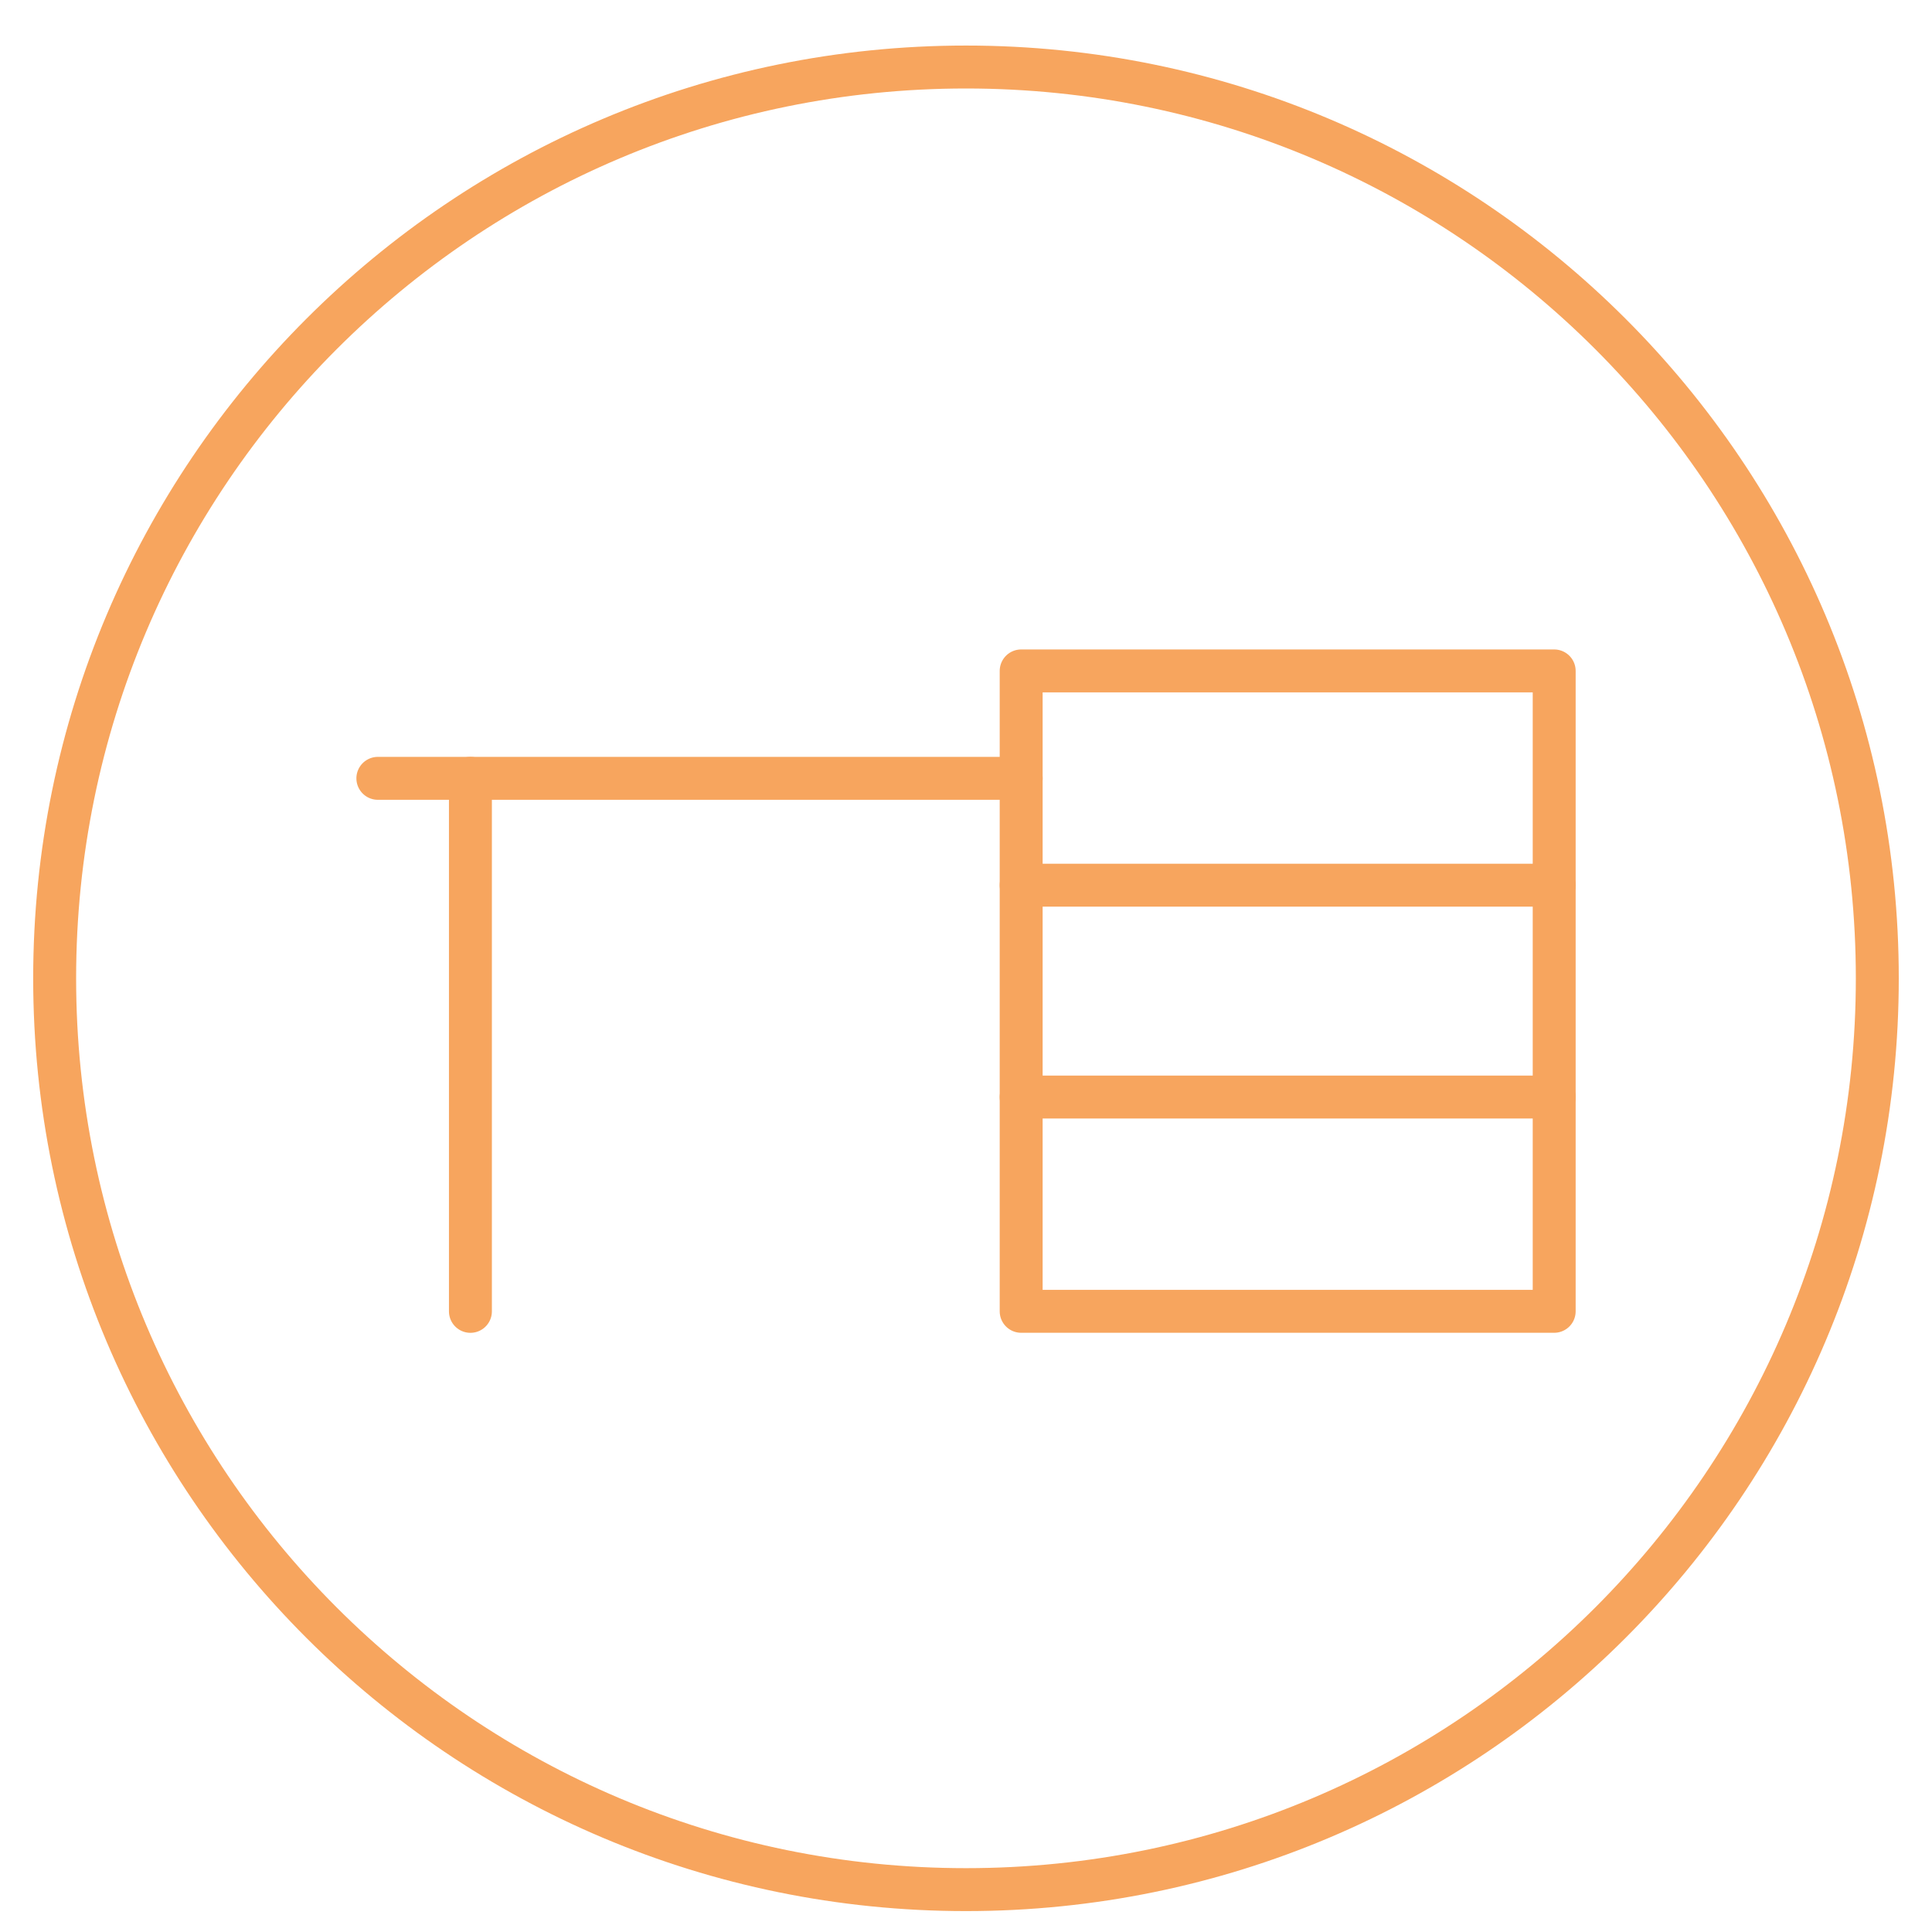 <?xml version="1.0" encoding="UTF-8"?> <svg xmlns="http://www.w3.org/2000/svg" width="45" height="45" viewBox="0 0 45 45" fill="none"><path d="M22.5 44.013C34.223 44.013 43.726 34.51 43.726 22.787C43.726 11.064 34.223 1.561 22.5 1.561C10.777 1.561 1.273 11.064 1.273 22.787C1.273 34.51 10.777 44.013 22.5 44.013Z" stroke="#F7A55E" stroke-linecap="round" stroke-linejoin="round"></path><path d="M36.2 15.627H23.785V30.543H36.2V15.627Z" stroke="#F7A55E" stroke-linecap="round" stroke-linejoin="round"></path><path d="M23.785 18.129H8.801" stroke="#F7A55E" stroke-linecap="round" stroke-linejoin="round"></path><path d="M23.785 20.618H36.2" stroke="#F7A55E" stroke-linecap="round" stroke-linejoin="round"></path><path d="M23.785 25.552H36.2" stroke="#F7A55E" stroke-linecap="round" stroke-linejoin="round"></path><path d="M10.957 18.129V30.544" stroke="#F7A55E" stroke-linecap="round" stroke-linejoin="round"></path></svg> 